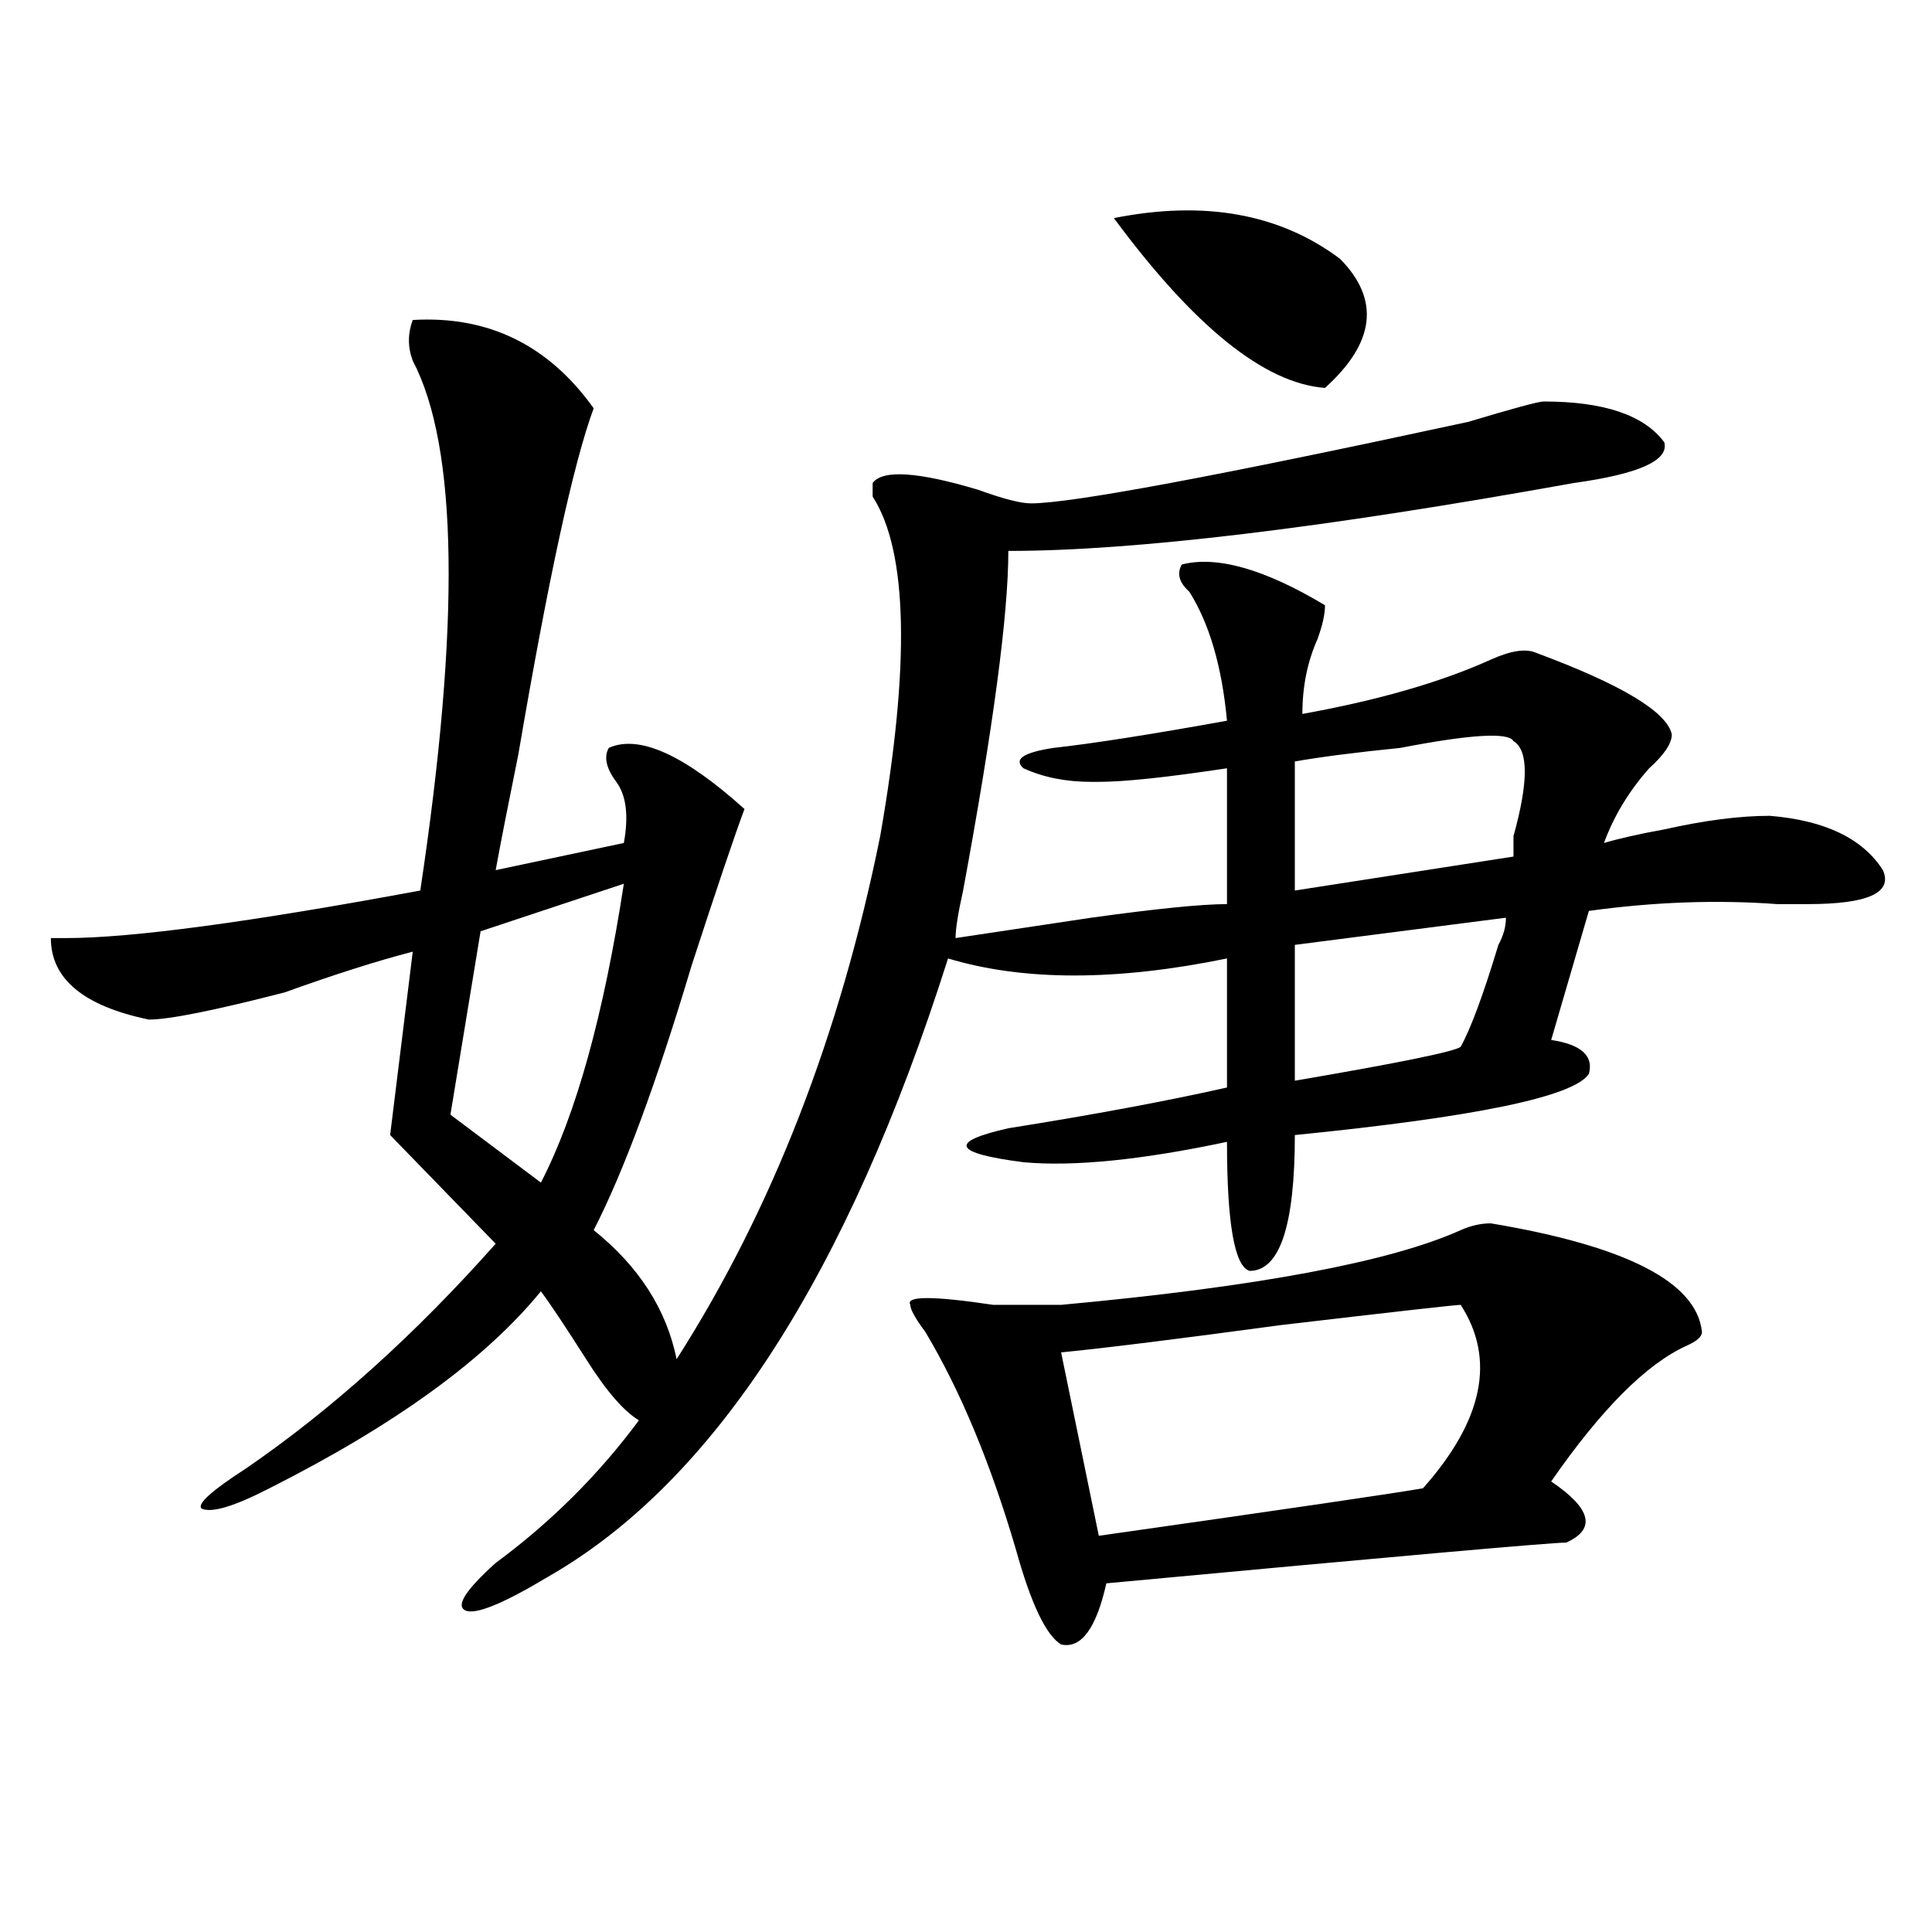 <?xml version="1.0" encoding="utf-8"?>
<!-- Generator: Adobe Illustrator 16.0.0, SVG Export Plug-In . SVG Version: 6.00 Build 0)  -->
<!DOCTYPE svg PUBLIC "-//W3C//DTD SVG 1.1//EN" "http://www.w3.org/Graphics/SVG/1.1/DTD/svg11.dtd">
<svg version="1.1" id="图层_1" xmlns="http://www.w3.org/2000/svg" xmlns:xlink="http://www.w3.org/1999/xlink" x="0px" y="0px"
	 width="1000px" height="1000px" viewBox="0 0 1000 1000" enable-background="new 0 0 1000 1000" xml:space="preserve">
<path d="M213.629,165.625c39.023-2.307,70.242,12.909,93.656,45.703c-10.426,28.125-23.414,87.891-39.023,179.297
	c-5.243,25.818-9.146,45.703-11.707,59.766l66.34-14.063c2.562-14.063,1.281-24.609-3.902-31.641
	c-5.243-7.031-6.523-12.854-3.902-17.578c15.609-7.031,39.023,3.516,70.242,31.641c-5.243,14.063-14.328,41.034-27.316,80.859
	c-18.23,60.975-35.121,106.678-50.73,137.109c23.414,18.787,37.683,41.034,42.926,66.797
	c49.39-77.344,84.511-167.541,105.363-270.703c15.609-89.044,14.269-147.656-3.902-175.781V250
	c5.184-7.031,23.414-5.822,54.633,3.516c12.988,4.725,22.073,7.031,27.316,7.031c20.793,0,96.218-14.063,226.336-42.188
	c23.414-7.031,36.402-10.547,39.023-10.547c31.219,0,52.012,7.031,62.438,21.094c2.562,9.394-13.048,16.425-46.828,21.094
	c-130.118,23.456-227.677,35.156-292.676,35.156c0,32.85-7.805,91.406-23.414,175.781c-2.621,11.756-3.902,19.94-3.902,24.609
	c15.609-2.307,39.023-5.822,70.242-10.547c33.78-4.669,57.194-7.031,70.242-7.031v-70.313c-31.219,4.725-53.352,7.031-66.34,7.031
	h-3.902c-13.048,0-24.755-2.307-35.121-7.031c-5.243-4.669,0-8.185,15.609-10.547c20.793-2.307,50.73-7.031,89.754-14.063
	c-2.621-28.125-9.146-50.372-19.512-66.797c-5.243-4.669-6.523-9.338-3.902-14.063c18.171-4.669,42.926,2.362,74.145,21.094
	c0,4.725-1.341,10.547-3.902,17.578c-5.243,11.756-7.805,24.609-7.805,38.672c39.023-7.031,71.523-16.369,97.559-28.125
	c10.366-4.669,18.171-5.822,23.414-3.516c44.207,16.425,67.621,30.487,70.242,42.188c0,4.725-3.902,10.547-11.707,17.578
	c-10.426,11.756-18.23,24.609-23.414,38.672c7.805-2.307,18.171-4.669,31.219-7.031c20.793-4.669,39.023-7.031,54.633-7.031
	c28.598,2.362,48.109,11.756,58.535,28.125c5.184,11.756-7.805,17.578-39.023,17.578c-2.621,0-7.805,0-15.609,0
	c-31.219-2.307-63.778-1.153-97.559,3.516l-19.512,66.797c15.609,2.362,22.073,8.24,19.512,17.578
	c-7.805,11.756-58.535,22.303-152.191,31.641c0,46.912-7.805,70.313-23.414,70.313c-7.805-2.307-11.707-24.609-11.707-66.797
	c-44.267,9.394-79.388,12.909-105.363,10.547c-36.462-4.669-39.023-10.547-7.805-17.578c44.207-7.031,81.949-14.063,113.168-21.094
	v-66.797c-57.254,11.756-105.363,11.756-144.387,0c-52.071,164.081-120.973,270.703-206.824,319.922
	c-23.414,14.063-37.742,19.885-42.926,17.578c-5.243-2.362,0-10.547,15.609-24.609c28.598-21.094,53.292-45.703,74.145-73.828
	c-7.805-4.669-16.95-15.216-27.316-31.641c-10.426-16.369-18.23-28.125-23.414-35.156c-28.657,35.156-75.485,69.159-140.484,101.953
	c-18.231,9.394-29.938,12.909-35.121,10.547c-2.622-2.307,5.183-9.338,23.414-21.094c44.207-30.432,87.132-69.104,128.777-116.016
	l-54.632-56.25l11.707-94.922c-18.231,4.725-40.365,11.756-66.34,21.094c-36.462,9.394-59.876,14.063-70.242,14.063
	c-33.84-7.031-50.73-21.094-50.73-42.188c2.561,0,5.183,0,7.805,0c33.78,0,94.937-8.185,183.41-24.609
	c20.792-138.263,19.511-229.669-3.902-274.219C211.008,179.688,211.008,172.656,213.629,165.625z M322.895,457.422l-74.145,24.609
	l-15.609,94.922l46.828,35.156C298.14,576.953,312.469,525.428,322.895,457.422z M771.664,633.203
	c70.242,11.756,106.645,30.487,109.266,56.25c0,2.362-2.621,4.725-7.805,7.031c-20.853,9.394-44.267,32.85-70.242,70.313
	c20.793,14.063,23.414,24.609,7.805,31.641c-7.805,0-87.192,7.031-238.043,21.094c-5.243,23.4-13.048,33.947-23.414,31.641
	c-7.805-4.725-15.609-21.094-23.414-49.219c-13.048-44.494-28.657-82.013-46.828-112.5c-5.243-7.031-7.805-11.7-7.805-14.063
	c-2.621-4.669,11.707-4.669,42.926,0c18.171,0,29.878,0,35.121,0c101.461-9.338,170.362-22.247,206.824-38.672
	C761.238,634.412,766.421,633.203,771.664,633.203z M756.055,675.391c-2.621,0-33.84,3.516-93.656,10.547
	c-52.071,7.031-89.754,11.756-113.168,14.063l19.512,94.922c98.84-14.063,154.753-22.247,167.801-24.609
	C767.762,735.156,774.226,703.516,756.055,675.391z M576.547,112.891c46.828-9.338,85.852-2.307,117.07,21.094
	c20.793,21.094,18.171,43.396-7.805,66.797C654.594,198.475,618.132,169.141,576.547,112.891z M783.371,383.594
	c-2.621-4.669-22.133-3.516-58.535,3.516c-23.414,2.362-41.645,4.725-54.633,7.031v66.797l113.168-17.578c0-2.307,0-5.822,0-10.547
	C791.176,404.688,791.176,388.318,783.371,383.594z M779.469,475l-109.266,14.063v70.313c54.633-9.338,83.23-15.216,85.852-17.578
	c5.184-9.338,11.707-26.916,19.512-52.734C778.128,484.394,779.469,479.725,779.469,475z"/>
</svg>
